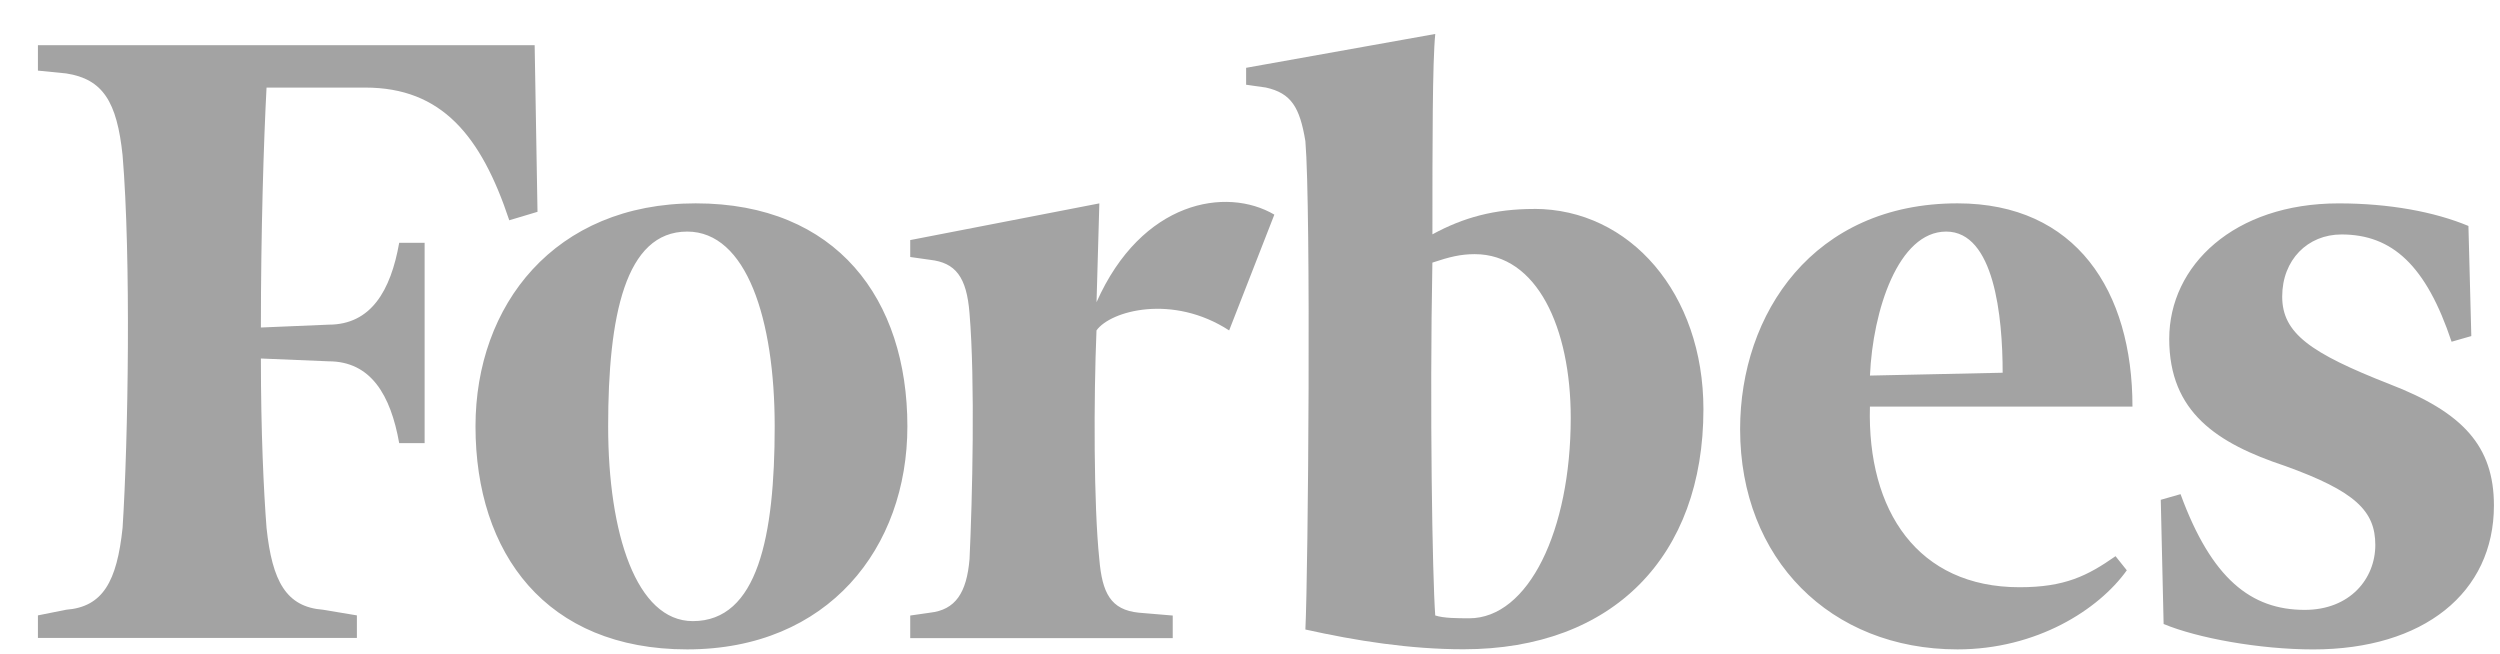 <?xml version="1.0" encoding="UTF-8"?>
<svg viewBox="0 0 65 17" xmlns="http://www.w3.org/2000/svg">
<path d="m39.885 5.433c-1.027 0-1.834 0.22-2.642 0.66 0-2.348 0-4.476 0.074-5.21l-4.918 0.88v0.44l0.514 0.073c0.66 0.147 0.881 0.513 1.027 1.394 0.148 1.761 0.074 11.156 0 12.697 1.321 0.294 2.716 0.514 4.111 0.514 3.89 0 6.238-2.422 6.238-6.239 0-3.009-1.908-5.211-4.404-5.211zm-1.688 10.642c-0.294 0-0.661 0-0.881-0.073-0.074-1.027-0.147-5.358-0.074-9.174 0.44-0.147 0.734-0.22 1.101-0.22 1.616 0 2.496 1.908 2.496 4.256-4e-4 2.937-1.101 5.212-2.643 5.212zm-24.294-14.899h-12.917v0.66l0.734 0.073c0.954 0.147 1.321 0.734 1.467 2.128 0.221 2.642 0.147 7.413 0 9.688-0.147 1.395-0.513 2.055-1.467 2.128l-0.734 0.147v0.587h8.293v-0.587l-0.881-0.147c-0.954-0.073-1.321-0.733-1.468-2.128-0.074-0.955-0.147-2.496-0.147-4.404l1.761 0.073c1.101 0 1.614 0.881 1.835 2.128h0.661v-5.209h-0.661c-0.221 1.248-0.734 2.128-1.835 2.128l-1.761 0.074c0-2.495 0.073-4.844 0.147-6.238h2.568c1.982 0 3.01 1.247 3.743 3.45l0.734-0.22-0.074-4.33z" fill="#A3A3A3"/>
<path d="m18.087 5.287c3.67 0 5.505 2.495 5.505 5.798 0 3.156-2.055 5.799-5.725 5.799-3.67 0-5.504-2.496-5.504-5.799 0-3.156 2.055-5.798 5.725-5.798zm-0.22 0.734c-1.615 0-2.055 2.202-2.055 5.064 0 2.789 0.734 5.064 2.202 5.064 1.687 0 2.128-2.202 2.128-5.064 0-2.789-0.733-5.064-2.275-5.064zm27.376 5.138c0-3.009 1.908-5.872 5.651-5.872 3.082 0 4.55 2.276 4.55 5.284h-6.826c-0.074 2.716 1.247 4.697 3.89 4.697 1.174 0 1.761-0.293 2.496-0.807l0.293 0.367c-0.734 1.027-2.349 2.056-4.403 2.056-3.303-4e-4 -5.651-2.349-5.651-5.725zm3.376-1.394 3.45-0.074c0-1.468-0.22-3.67-1.468-3.67-1.247 0-1.909 2.055-1.982 3.743zm15.561-3.89c-0.881-0.367-2.055-0.587-3.376-0.587-2.715 0-4.404 1.614-4.404 3.523 0 1.909 1.246 2.716 3.01 3.303 1.834 0.66 2.348 1.174 2.348 2.055s-0.661 1.688-1.835 1.688c-1.394 0-2.422-0.807-3.229-3.009l-0.514 0.147 0.074 3.229c0.881 0.367 2.495 0.661 3.89 0.661 2.863 0 4.698-1.469 4.698-3.743 0-1.542-0.808-2.422-2.716-3.156-2.056-0.807-2.789-1.321-2.789-2.275 0-0.954 0.662-1.615 1.542-1.615 1.32 0 2.201 0.807 2.862 2.789l0.513-0.147-0.075-2.862zm-31.046-0.294c-1.247-0.733-3.45-0.367-4.624 2.276l0.073-2.569-4.917 0.954v0.44l0.514 0.073c0.661 0.074 0.954 0.44 1.028 1.395 0.147 1.761 0.073 4.844 0 6.386-0.074 0.88-0.367 1.32-1.028 1.394l-0.514 0.074v0.587h6.825v-0.587l-0.881-0.074c-0.734-0.074-0.954-0.514-1.028-1.394-0.147-1.395-0.147-4.184-0.073-5.945 0.367-0.514 1.981-0.954 3.449 0l1.175-3.01z" fill="#A3A3A3"/>
</svg>
